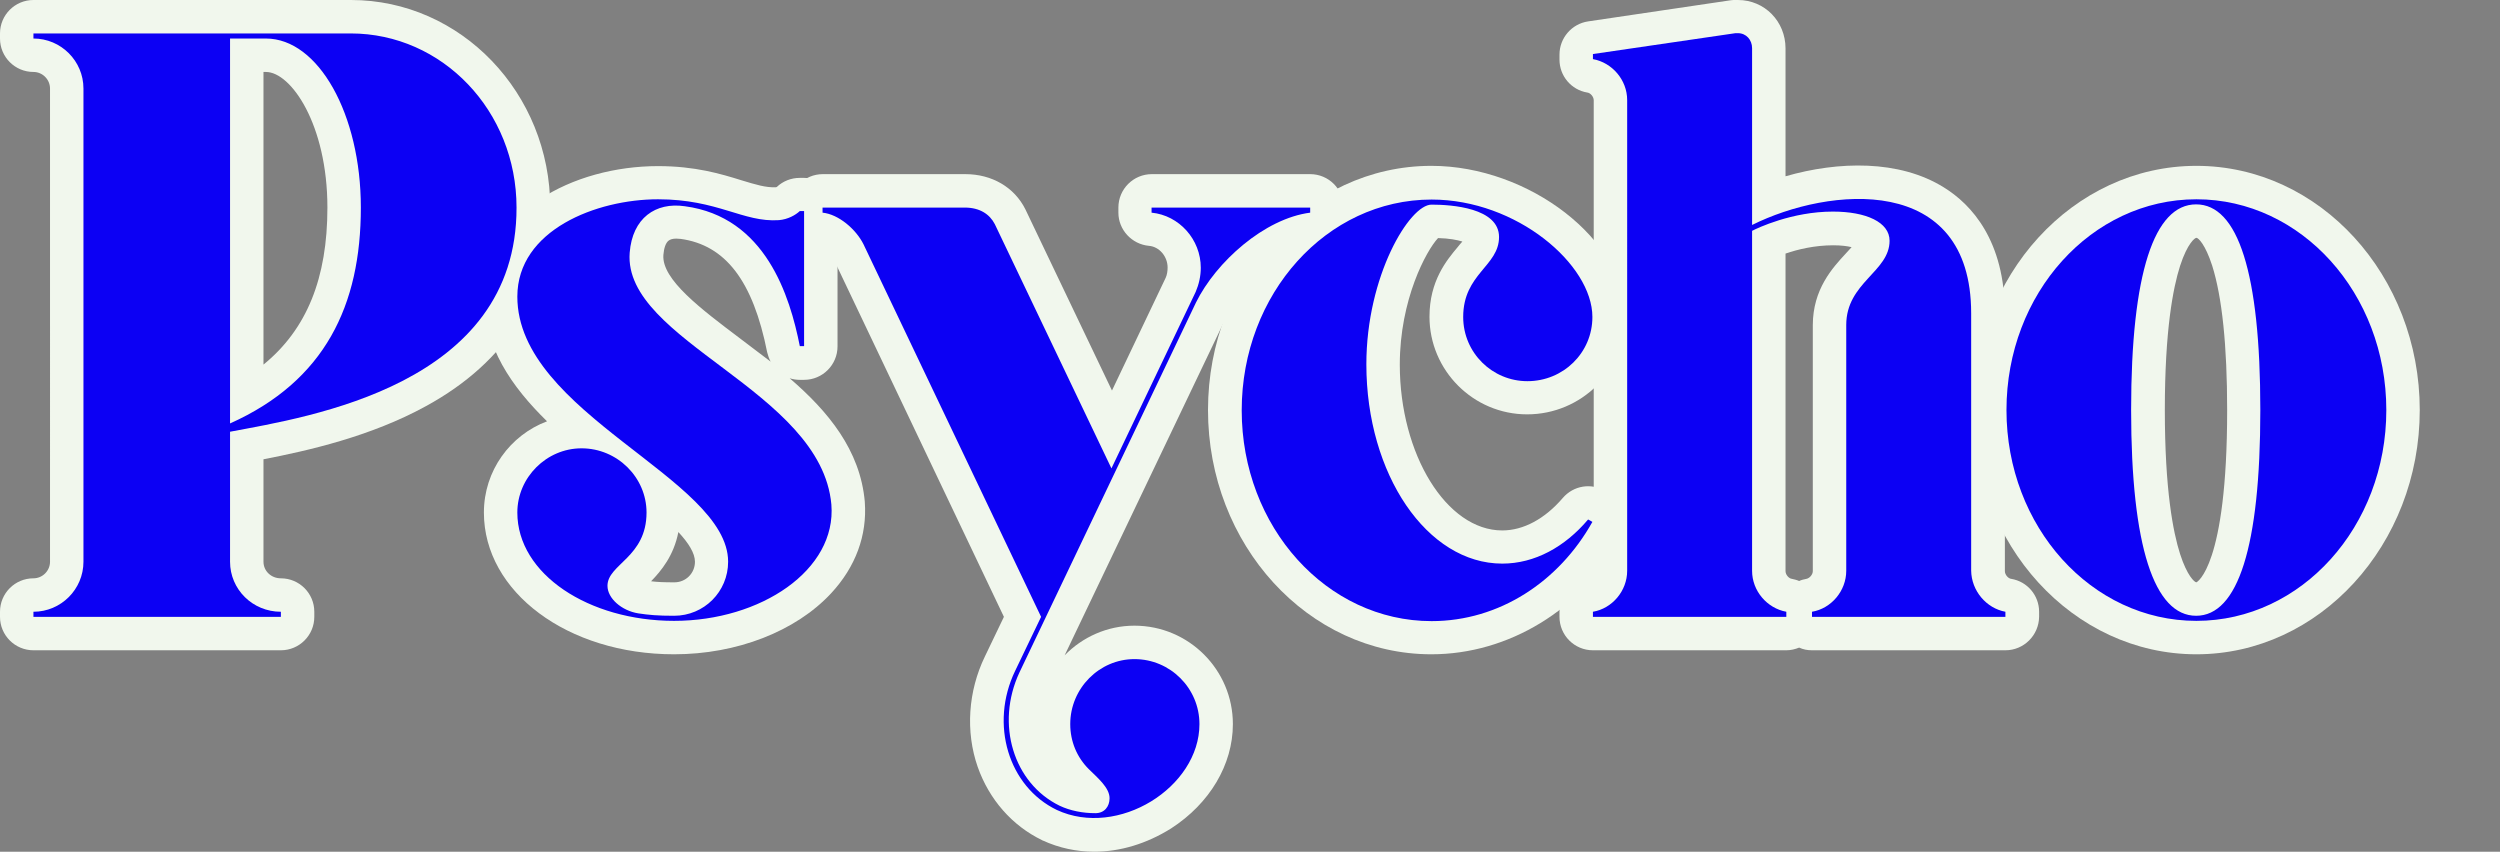 <?xml version="1.0" encoding="utf-8"?>
<!-- Generator: Adobe Illustrator 25.4.1, SVG Export Plug-In . SVG Version: 6.00 Build 0)  -->
<svg version="1.1" id="Laag_1" xmlns="http://www.w3.org/2000/svg" xmlns:xlink="http://www.w3.org/1999/xlink" x="0px" y="0px"
	 viewBox="0 0 934.6 318.4" style="enable-background:new 0 0 934.6 318.4;" xml:space="preserve">
<rect x="0" y="0" width="934.6" height="318.4" fill="#808080" stroke="none"/>
<style type="text/css">
	.st0{fill:#F1F7ED;}
	.st1{fill:#0C00F4;}
</style>
<g id="XMLID_275_">
	<path id="XMLID_300_" class="st0" d="M105,243.1H12.5c-6.9,0-12.5-5.6-12.5-12.5v-1.9c0-6.9,5.6-12.5,12.5-12.5
		c3.4,0,6.2-2.8,6.2-6.2V33.1c0-3.4-2.8-6.2-6.2-6.2C5.6,26.9,0,21.3,0,14.4v-1.9C0,5.6,5.6,0,12.5,0h118.7
		c41.1,0,74.5,34.8,74.5,77.6c0,31.9-16,57.6-46.4,74.2c-20.7,11.4-44.3,16.7-60.8,19.9V210c0,3.5,2.9,6.2,6.5,6.2
		c6.9,0,12.5,5.6,12.5,12.5v1.9C117.5,237.5,111.9,243.1,105,243.1z M42.6,218.1h31.9c-0.7-2.6-1.1-5.3-1.1-8.1v-48.6
		c0-0.5,0-1,0.1-1.6c-0.1-0.5-0.1-1-0.1-1.6V25H42.6c0.7,2.6,1.1,5.3,1.1,8.1V210C43.7,212.8,43.3,215.5,42.6,218.1z M134.5,25.1
		c0.3,0.5,0.6,1.1,1,1.7c7.7,13.8,12,31.8,12,50.8c0,23.8-5.4,43.7-16.2,59.6c5.5-2.1,10.9-4.5,16-7.3
		c22.5-12.4,33.4-29.5,33.4-52.3C180.7,49.8,160.2,26.9,134.5,25.1z M98.5,26.9v109.4c16.2-13.2,23.9-32.3,23.9-58.7
		c0-31-13.6-50.7-23-50.7C99.4,26.9,98.5,26.9,98.5,26.9z"/>
	<path id="XMLID_294_" class="st0" d="M252,244.6c-39.8,0-71.1-23.3-71.1-53c0-15.6,9.8-28.9,23.6-34.1
		c-13.3-13-23.6-27.9-23.6-46.5c0-31.8,33.6-48.9,65.1-48.9c13.9,0,23.5,2.9,31.2,5.3c5.3,1.6,9.1,2.8,12.9,2.6
		c0.1,0,0.2-0.1,0.3-0.1c2.3-2.2,5.4-3.4,8.6-3.4h1.6c6.9,0,12.5,5.6,12.5,12.5v50.5c0,6.9-5.6,12.5-12.5,12.5h-1.6
		c-1.3,0-2.6-0.2-3.8-0.6c14.3,12.3,26.4,26.8,28.1,46.2c0,0,0,0.1,0,0.1c0.9,12.4-3.4,24.2-12.6,34.1
		C297.5,236,275.5,244.6,252,244.6z M243.4,217.3c2.4,0.3,4.8,0.4,8.7,0.4c4.3,0,7.7-3.4,7.7-7.7c0-3.2-2.4-7-6.2-11.1
		C251.9,207.7,247.2,213.4,243.4,217.3z M223.3,91.4c-9.6,3.9-17.3,10.3-17.3,19.6c0,17.5,20.1,33.1,39.5,48.2
		c20.2,15.7,39.3,30.5,39.3,50.9c0,0.3,0,0.6,0,0.9c2.9-1.8,5.5-3.9,7.7-6.3c4.4-4.7,6.4-9.8,6-15.1c-1.5-16.5-19.5-30-36.9-43.1
		c-19.7-14.8-40.2-30.2-38.4-53C223.1,92.8,223.2,92.1,223.3,91.4z M217.5,180.1c-6.2,0-11.5,5.3-11.5,11.5c0,6.8,4.2,13.1,11.1,18
		c1.9-3.5,4.6-6.1,6.7-8.1c3.8-3.7,5.5-5.5,5.5-9.9C229.3,185.4,223.9,180.1,217.5,180.1z M252.8,89.2c-1.3,0-2.3,0.3-2.9,0.8
		c-1,0.8-1.7,2.7-1.9,5.3c-0.7,9.2,14.2,20.3,28.5,31.1c3.8,2.9,7.7,5.8,11.6,8.8c-0.6-1.1-1-2.3-1.3-3.5
		c-5.3-26.7-15.6-40.1-32.4-42.4c0,0-0.1,0-0.1,0C253.8,89.3,253.2,89.2,252.8,89.2z"/>
	<path id="XMLID_290_" class="st0" d="M409.1,318.4c-6.7,0-13.2-1.4-19.3-4.2c-0.1,0-0.1,0-0.2-0.1c-11.2-5.4-19.8-15.2-24.1-27.4
		c-4.6-13.2-3.6-28.3,2.7-41.3l7.1-14.8L311.6,96.8c-1.2-2.4-4.1-4.7-5.4-4.9c-6.4-0.7-11.1-6-11.1-12.4v-1.9
		c0-6.9,5.6-12.5,12.5-12.5h53.3c9.9,0,18.3,4.9,22.4,13.1c0,0.1,0.1,0.1,0.1,0.2l32.3,67.6l20.1-42.2c0.5-1.1,0.7-2.5,0.7-3.8
		c0-4.1-3.1-7.8-7-8.1c-6.4-0.6-11.4-6-11.4-12.4v-1.9c0-6.9,5.6-12.5,12.5-12.5h59.2c6.9,0,12.5,5.6,12.5,12.5v1.9
		c0,6.3-4.7,11.6-10.9,12.4c-12.7,1.6-27.3,15.1-33,26.7L398,245c6.6-6.8,15.9-11.1,26.1-11.1c20.3,0,36.8,16.5,36.8,36.8
		c0,15.2-8.7,29.7-23.1,39C428.7,315.4,418.8,318.4,409.1,318.4z M424,258.9c-6.2,0-11.5,5.4-11.5,11.8c0,3.1,1.1,5.9,3.2,8
		c0.4,0.4,0.9,0.8,1.3,1.3c2.3,2.2,5.2,5,7.3,8.5c7.1-4.6,11.5-11.4,11.5-17.8C435.8,264.2,430.5,258.9,424,258.9z M336.1,90.1
		l54,113.4l12.6-26.4l-41.5-86.9c-0.1,0-0.2,0-0.4,0L336.1,90.1L336.1,90.1z"/>
	<path id="XMLID_286_" class="st0" d="M535.1,244.6c-46.1,0-83.5-41-83.5-91.3S489,62,535.1,62c36.6,0,72.6,27.9,72.6,56.4
		c0,20.1-16.5,36.5-36.8,36.5c-20.1,0-36.5-16.4-36.5-36.5c0-13.4,6.4-21.1,10.6-26.1c0.5-0.6,1.1-1.4,1.7-2c-1.9-0.6-5-1.2-9.1-1.3
		c-4.4,4.7-14.3,23-14.3,47.3c0,33.6,17.5,62,38.3,62c7.9,0,15.9-4.3,22.6-12.1c4-4.7,10.7-5.8,16-2.6l1.6,0.9
		c5.8,3.5,7.8,10.9,4.5,16.8C591.2,227.9,564,244.6,535.1,244.6z M505.4,96.2c-17.3,11.5-28.8,32.8-28.8,57.1
		c0,36.6,26.3,66.3,58.5,66.3c2.4,0,4.8-0.2,7.2-0.5c-10.2-4.4-19.4-12.3-26.9-23.3c-11-16.1-17-37.3-17-59.7
		C498.3,122.5,500.8,108.6,505.4,96.2z M570.2,99.6c-1.7,3.5-4.1,6.3-6,8.6c-3.3,4-4.8,5.9-4.8,10.1c0,6.3,5.2,11.5,11.5,11.5
		c6.6,0,11.8-5,11.8-11.5C582.7,112.9,577.9,105.7,570.2,99.6z"/>
	<path id="XMLID_281_" class="st0" d="M749.7,243.1h-72.3c-1.7,0-3.3-0.3-4.8-1c-1.5,0.6-3.1,1-4.8,1h-72.3
		c-6.9,0-12.5-5.6-12.5-12.5v-1.9c0-6.1,4.4-11.3,10.4-12.3c1.1-0.2,2.4-1.5,2.4-2.9v-176c0-1.4-1.3-2.8-2.4-2.9
		c-6-1-10.4-6.2-10.4-12.3v-1.9c0-6.2,4.6-11.5,10.7-12.4L647,0.1c0.6-0.1,1.2-0.1,1.8-0.1h0.9c10,0,17.8,8,17.8,18.1v47.8
		c19.8-5.7,42.5-6.2,59.1,4.1c10.4,6.4,22.9,19.9,22.9,47.2v96.3c0,1.4,1.3,2.8,2.4,2.9c6,1,10.4,6.2,10.4,12.3v1.9
		C762.2,237.5,756.6,243.1,749.7,243.1z M702.3,218.1h22.5c-0.3-1.5-0.4-3.1-0.4-4.6v-96.3c0-9.6-2-16.8-6.1-21.7
		c-1.6,7.2-6.3,12.2-9.8,16.1c-4.2,4.5-5.8,6.6-5.8,10v91.9C702.7,215,702.6,216.5,702.3,218.1z M620.4,218.1h22.5
		c-0.3-1.5-0.4-3.1-0.4-4.6V86.3c0-0.4,0-0.7,0-1.1c0-0.4,0-0.7,0-1.1V26l-22.9,3.4c0.8,2.6,1.2,5.3,1.2,8v176
		C620.8,215,620.7,216.5,620.4,218.1z M667.5,94.8v118.7c0,1.4,1.3,2.8,2.4,2.9c0.9,0.2,1.8,0.4,2.7,0.8c0.8-0.4,1.7-0.6,2.7-0.8
		c1.1-0.2,2.4-1.5,2.4-2.9v-91.9c0-13.5,7.4-21.5,12.4-26.9c0.6-0.7,1.4-1.5,2.1-2.3c-1.6-0.4-3.9-0.7-6.9-0.7
		C678.5,91.7,672.1,93.2,667.5,94.8z"/>
	<path id="XMLID_276_" class="st0" d="M821.1,244.6c-46.1,0-83.5-41-83.5-91.3S775,62,821.1,62s83.5,41,83.5,91.3
		S867.1,244.6,821.1,244.6z M821.1,88.9c-0.5,0-3.3,1.9-6.1,10.5c-2.6,8.1-5.7,24-5.7,53.9c0,29.8,3.1,45.7,5.7,53.8
		c2.6,8.1,5.4,10.6,6.1,10.6c0.1,0,11.5-5.8,11.5-64.4c0-24.1-1.9-42.3-5.6-54C824.4,91.3,821.8,88.9,821.1,88.9z M852.4,97.3
		c3.5,13.8,5.2,32.2,5.2,56c0,23.4-1.8,42.2-5.2,56c16.4-11.8,27.3-32.5,27.3-56C879.6,129.8,868.7,109.1,852.4,97.3z M789.5,97.5
		c-16.2,11.8-27,32.4-27,55.8c0,23.4,10.8,44.1,27,55.9c-3.5-13.9-5.3-32.6-5.3-55.9C784.3,130.1,786,111.3,789.5,97.5z"/>
</g>
<g id="XMLID_139_">
	<path id="XMLID_151_" class="st1" d="M86,161.4V210c0,10.3,8.4,18.7,19,18.7v1.9H86H63.3H40.2h-9H12.5v-1.9
		c10.3,0,18.7-8.4,18.7-18.7V33.1c0-10.3-8.4-18.7-18.7-18.7v-1.9h18.7h9h28h62.9c34.3,0,62,29,62,65.1
		C193.2,144,115.6,155.8,86,161.4z M86,14.4v143.9c35.5-15.9,48.9-44.2,48.9-80.7c0-34.9-15.9-63.2-35.5-63.2h-3.7L86,14.4L86,14.4z
		"/>
	<path id="XMLID_149_" class="st1" d="M252,232.1c-31.8,0-58.6-17.4-58.6-40.5c0-13.1,10.9-24,24-24c13.4,0,24.3,10.9,24.3,24
		c0,16.8-14.6,19.3-14.6,27.4c0,4.7,5.3,9.3,11.5,10.3c4,0.6,7.2,0.9,13.4,0.9c11.2,0,20.2-9,20.2-20.2c0-31.2-78.8-55.4-78.8-99.1
		c0-24.9,29.6-36.4,52.6-36.4c22.4,0,31.8,8.7,45.2,7.8c3.4-0.3,6.2-1.9,7.8-3.4h1.6v50.5c0,0-0.9,0-1.6,0
		c-3.7-18.7-12.8-48.3-43-52.3c-10.9-1.6-19.6,4.4-20.6,17.4c-2.5,33,71.6,51.4,75.4,94.1C312.8,213.1,284.4,232.1,252,232.1z"/>
	<path id="XMLID_147_" class="st1" d="M489.8,77.6v1.9c-17.1,2.2-35.2,18.4-42.7,33.6l-66,138.3c-9,19.3-2.2,41.4,15,49.8
		c4,1.9,8.7,2.8,13.4,2.8c3.4,0,5.3-2.5,5.3-5.6c0-4-4.7-7.8-7.8-10.9c-4.4-4.4-6.9-10.3-6.9-16.8c0-13.4,10.9-24.3,24-24.3
		c13.4,0,24.3,10.9,24.3,24.3c0,23.7-30.5,42.7-53.3,32.1c-18.1-8.7-25.2-32.1-15.6-52l9.7-20.2L322.8,91.3
		c-2.8-5.6-9.3-11.2-15.3-11.8v-1.9h6.5h26.8h14.6h5.3c5.6,0,9.3,2.5,11.2,6.2l43.6,91.3l31.5-66c1.2-2.8,1.9-5.9,1.9-9
		c0-10.6-8.1-19.6-18.4-20.6v-1.9C430.6,77.6,489.8,77.6,489.8,77.6z"/>
	<path id="XMLID_145_" class="st1" d="M510.8,136.2c0,41.1,22.7,74.5,50.8,74.5c12.1,0,23.4-6.2,32.1-16.5l1.6,0.9
		c-12.5,22.4-34.9,37.1-60.1,37.1c-39.2,0-71-35.2-71-78.8s31.8-78.8,71-78.8c31.8,0,60.1,24.3,60.1,43.9c0,13.4-10.9,24-24.3,24
		c-13.1,0-24-10.6-24-24c0-16.2,13.4-19,13.4-29.9s-17.8-12.1-25.2-12.1C527,76.4,510.8,103.1,510.8,136.2z"/>
	<path id="XMLID_143_" class="st1" d="M749.7,228.7v1.9h-19.3h-53v-1.9c7.2-1.2,12.8-7.8,12.8-15.3v-8.7v-83.2
		c0-15.9,16.2-19.9,16.2-31.5c0-6.9-8.7-10.9-21.2-10.9c-15.3,0-28.3,6.2-30.2,7.2v118.4v8.7c0,7.5,5.6,14,12.8,15.3v1.9h-19.3h-53
		v-1.9c7.2-1.2,12.8-7.8,12.8-15.3v-8.7v-69.5V76v-5.9V58.9V40.8v-3.4c0-7.5-5.6-14-12.8-15.3v-1.9l53.3-7.8c0.3,0,0.6,0,0.9,0
		c3.1,0,5.3,2.5,5.3,5.6v39.6v26.5c28.7-14.3,81.9-19.6,81.9,33v87.5v8.7C737,220.9,742.6,227.4,749.7,228.7z"/>
	<path id="XMLID_140_" class="st1" d="M892.1,153.3c0,43.6-31.8,78.8-71,78.8s-71-35.2-71-78.8s31.8-78.8,71-78.8
		S892.1,109.7,892.1,153.3z M845,153.3c0-51.4-8.4-76.9-24-76.9s-24.3,25.5-24.3,76.9c0,51.1,8.7,76.9,24.3,76.9
		S845,204.4,845,153.3z"/>
</g>
</svg>
